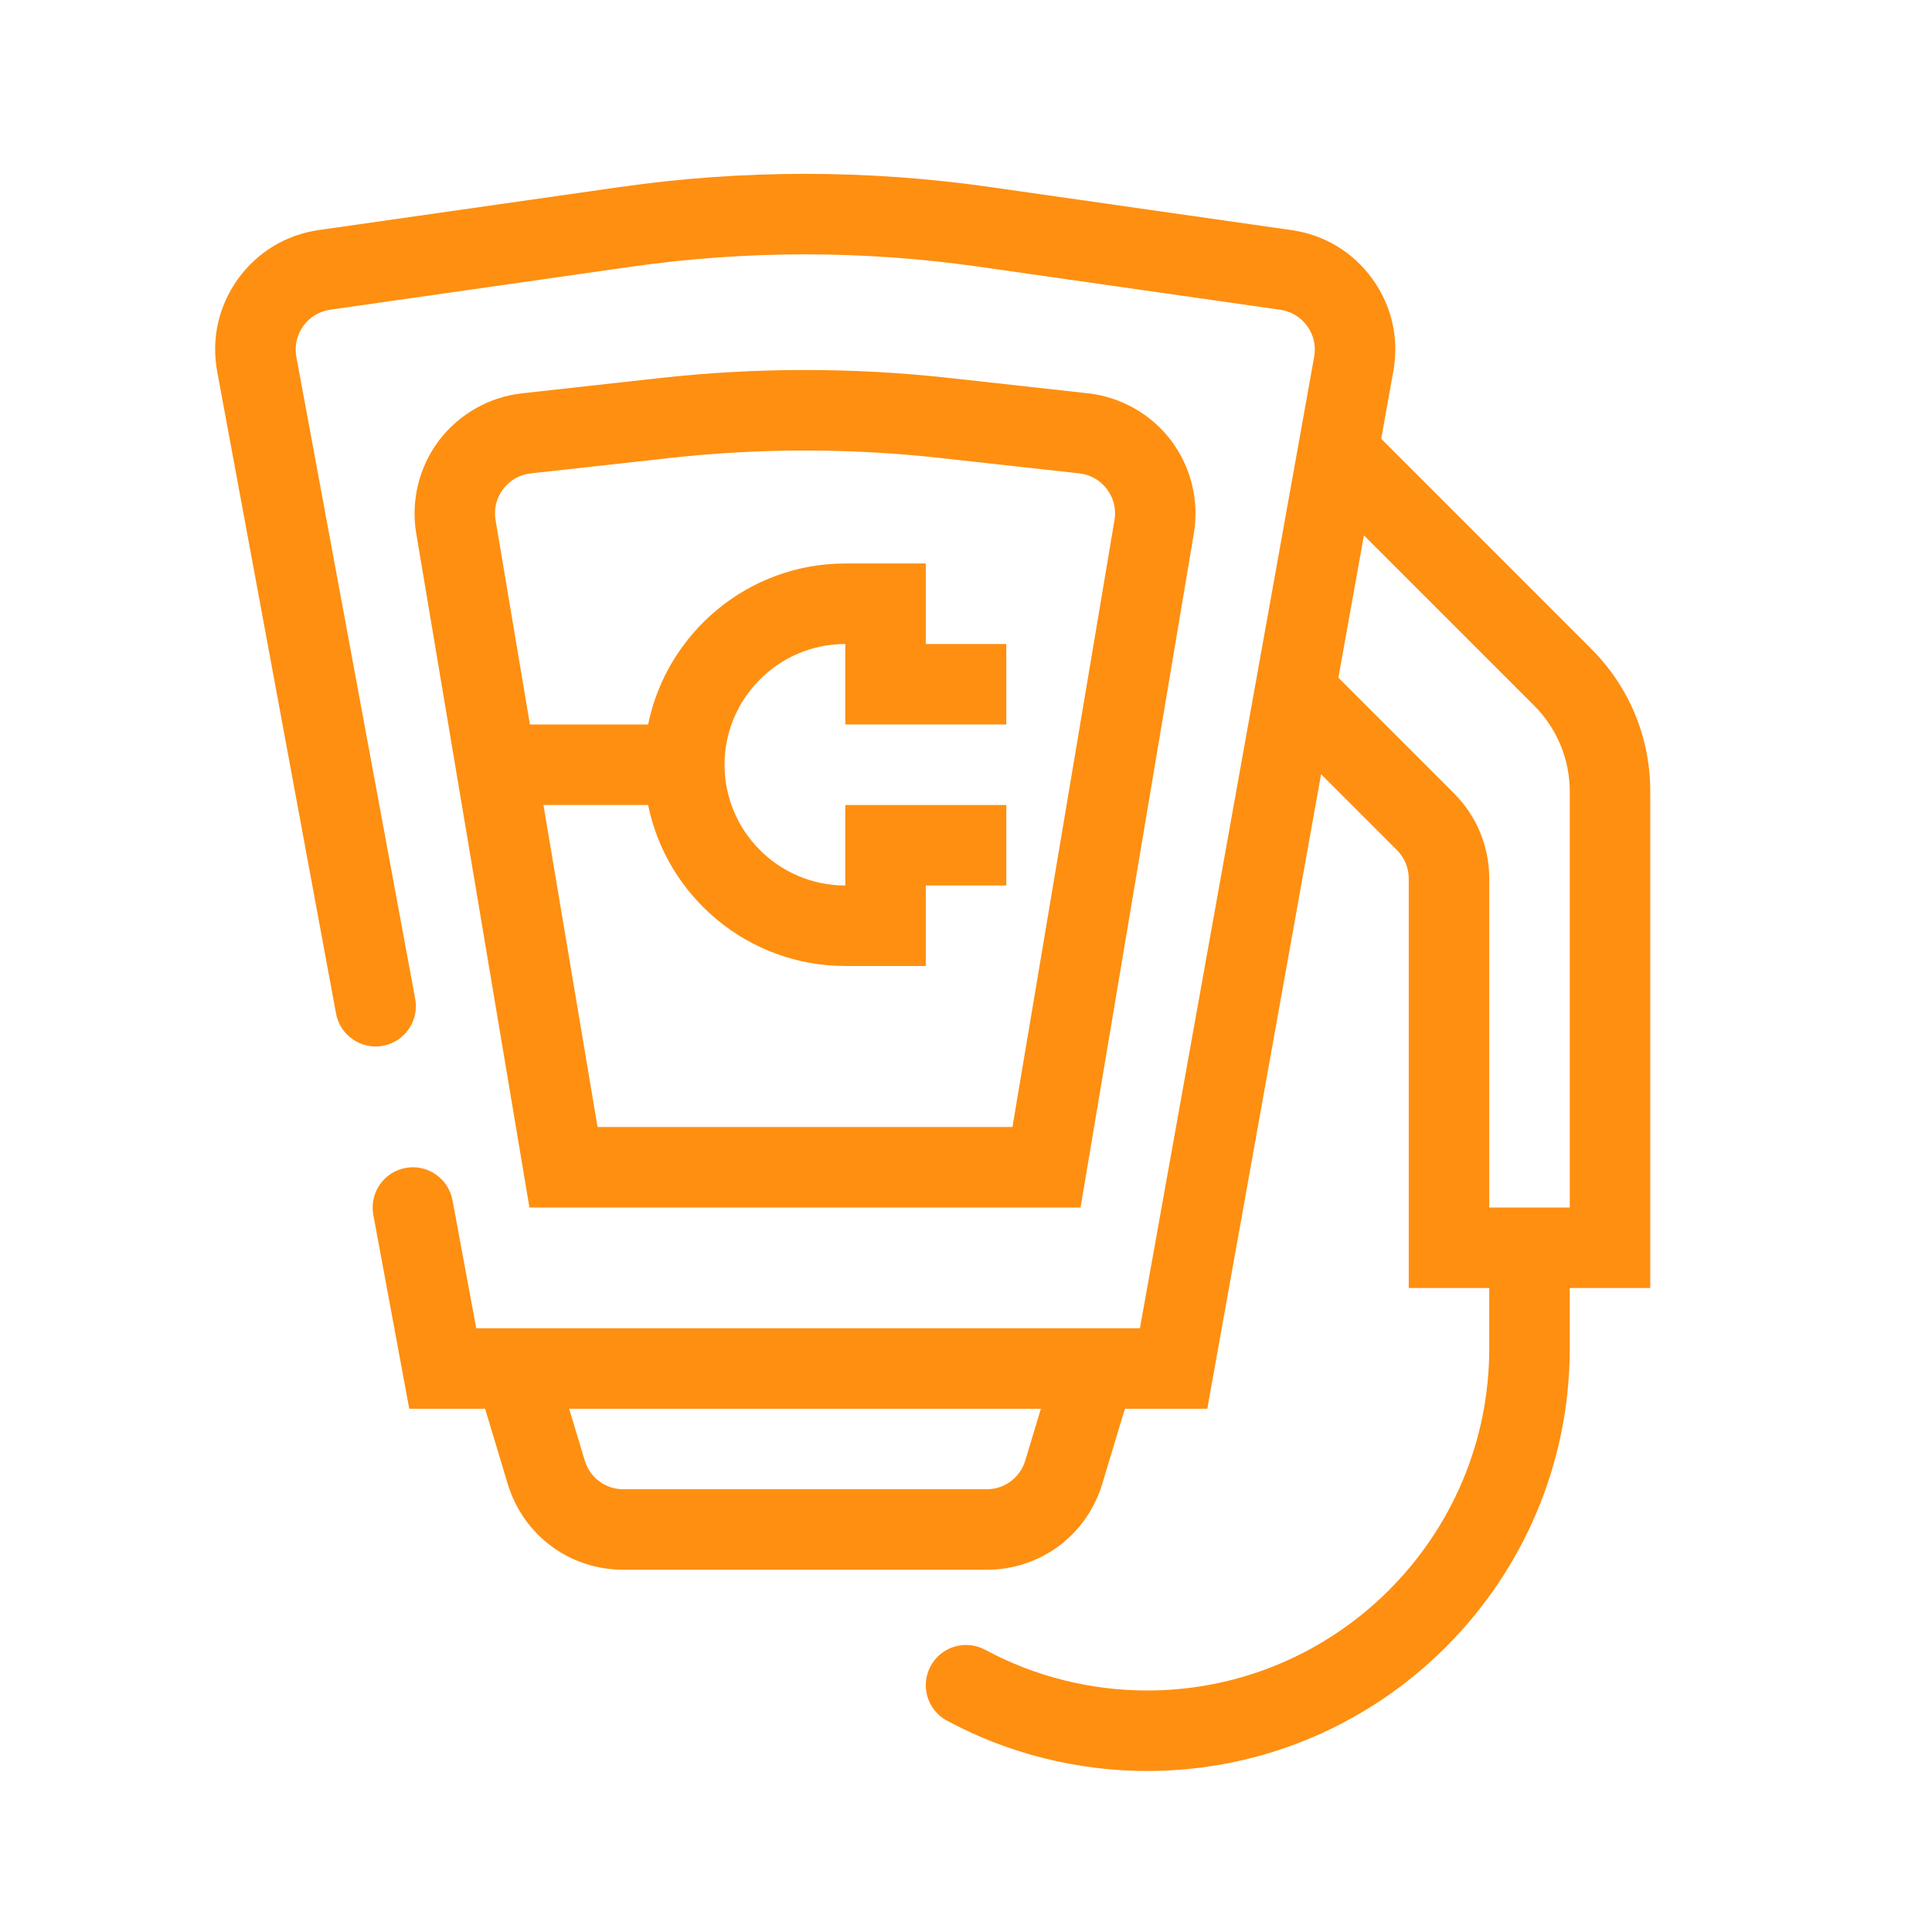 <?xml version="1.0" encoding="UTF-8"?>
<svg xmlns="http://www.w3.org/2000/svg" xmlns:xlink="http://www.w3.org/1999/xlink" version="1.1" id="Pikto" x="0px" y="0px" width="48px" height="48px" viewBox="0 0 48 48" style="enable-background:new 0 0 48 48;" xml:space="preserve">
<style type="text/css">
	.st0{fill:#FE8F11;}
</style>
<path class="st0" d="M26.846,30l2.815-16.748c0.136-0.81-0.07-1.65-0.564-2.306  c-0.495-0.655-1.247-1.083-2.063-1.174l-3.45-0.382c-2.377-0.263-4.789-0.263-7.166,0l-3.45,0.382  c-0.816,0.091-1.568,0.519-2.063,1.174c-0.494,0.655-0.7,1.496-0.564,2.305L13.154,30H26.846z   M12.5,12.152c0.167-0.222,0.411-0.361,0.688-0.391l3.45-0.382c2.23-0.248,4.494-0.248,6.725,0  l3.45,0.382c0.276,0.03,0.521,0.169,0.688,0.391c0.168,0.221,0.234,0.494,0.188,0.769L25.154,28  H14.846l-1.344-8h2.6c0.465,2.279,2.485,4,4.899,4h2v-2h2v-2h-4v2c-1.654,0-3-1.346-3-3s1.346-3,3-3v2h4v-2h-2v-2  h-2c-2.414,0-4.434,1.721-4.899,4h-2.936l-0.854-5.08C12.266,12.646,12.332,12.374,12.5,12.152z   M41,19.657c0-1.335-0.521-2.591-1.465-3.535l-5.219-5.22l0.302-1.685  c0.146-0.809-0.04-1.621-0.521-2.287c-0.481-0.666-1.194-1.097-2.008-1.213l-7.489-1.07  c-3.053-0.437-6.148-0.437-9.201,0L7.922,5.715c-0.816,0.117-1.531,0.55-2.013,1.22  c-0.48,0.67-0.663,1.485-0.513,2.296l2.953,15.951c0.101,0.543,0.624,0.9,1.165,0.801  c0.544-0.101,0.902-0.623,0.802-1.166L7.363,8.867c-0.05-0.271,0.011-0.542,0.171-0.766  c0.16-0.223,0.398-0.368,0.671-0.407l7.478-1.068c2.865-0.409,5.77-0.409,8.635,0l7.489,1.07  c0.271,0.039,0.509,0.183,0.669,0.404c0.161,0.222,0.223,0.493,0.174,0.763L28.321,33H11.832  l-0.59-3.182c-0.102-0.543-0.626-0.902-1.166-0.801c-0.543,0.101-0.901,0.623-0.801,1.166L10.168,35  h1.884l0.562,1.866C12.999,38.143,14.153,39,15.486,39h9.027c1.333,0,2.487-0.857,2.872-2.134L27.948,35  h2.047l2.827-15.764l1.885,1.885C34.896,21.31,35,21.562,35,21.829V32h2v1.5c0,4.687-3.813,8.5-8.5,8.5  c-1.405,0-2.798-0.35-4.025-1.012c-0.487-0.261-1.093-0.08-1.354,0.406  c-0.263,0.486-0.081,1.093,0.405,1.355C25.044,43.567,26.764,44,28.5,44C34.29,44,39,39.29,39,33.5V32h2  V19.657z M25.472,36.288C25.343,36.714,24.958,37,24.514,37h-9.027c-0.444,0-0.829-0.286-0.958-0.711  L14.141,35h11.719L25.472,36.288z M39,30h-2v-8.171c0-0.801-0.312-1.555-0.879-2.122l-2.869-2.869  l0.634-3.537l4.235,4.235C38.68,18.094,39,18.867,39,19.657V30z"></path>
</svg>
